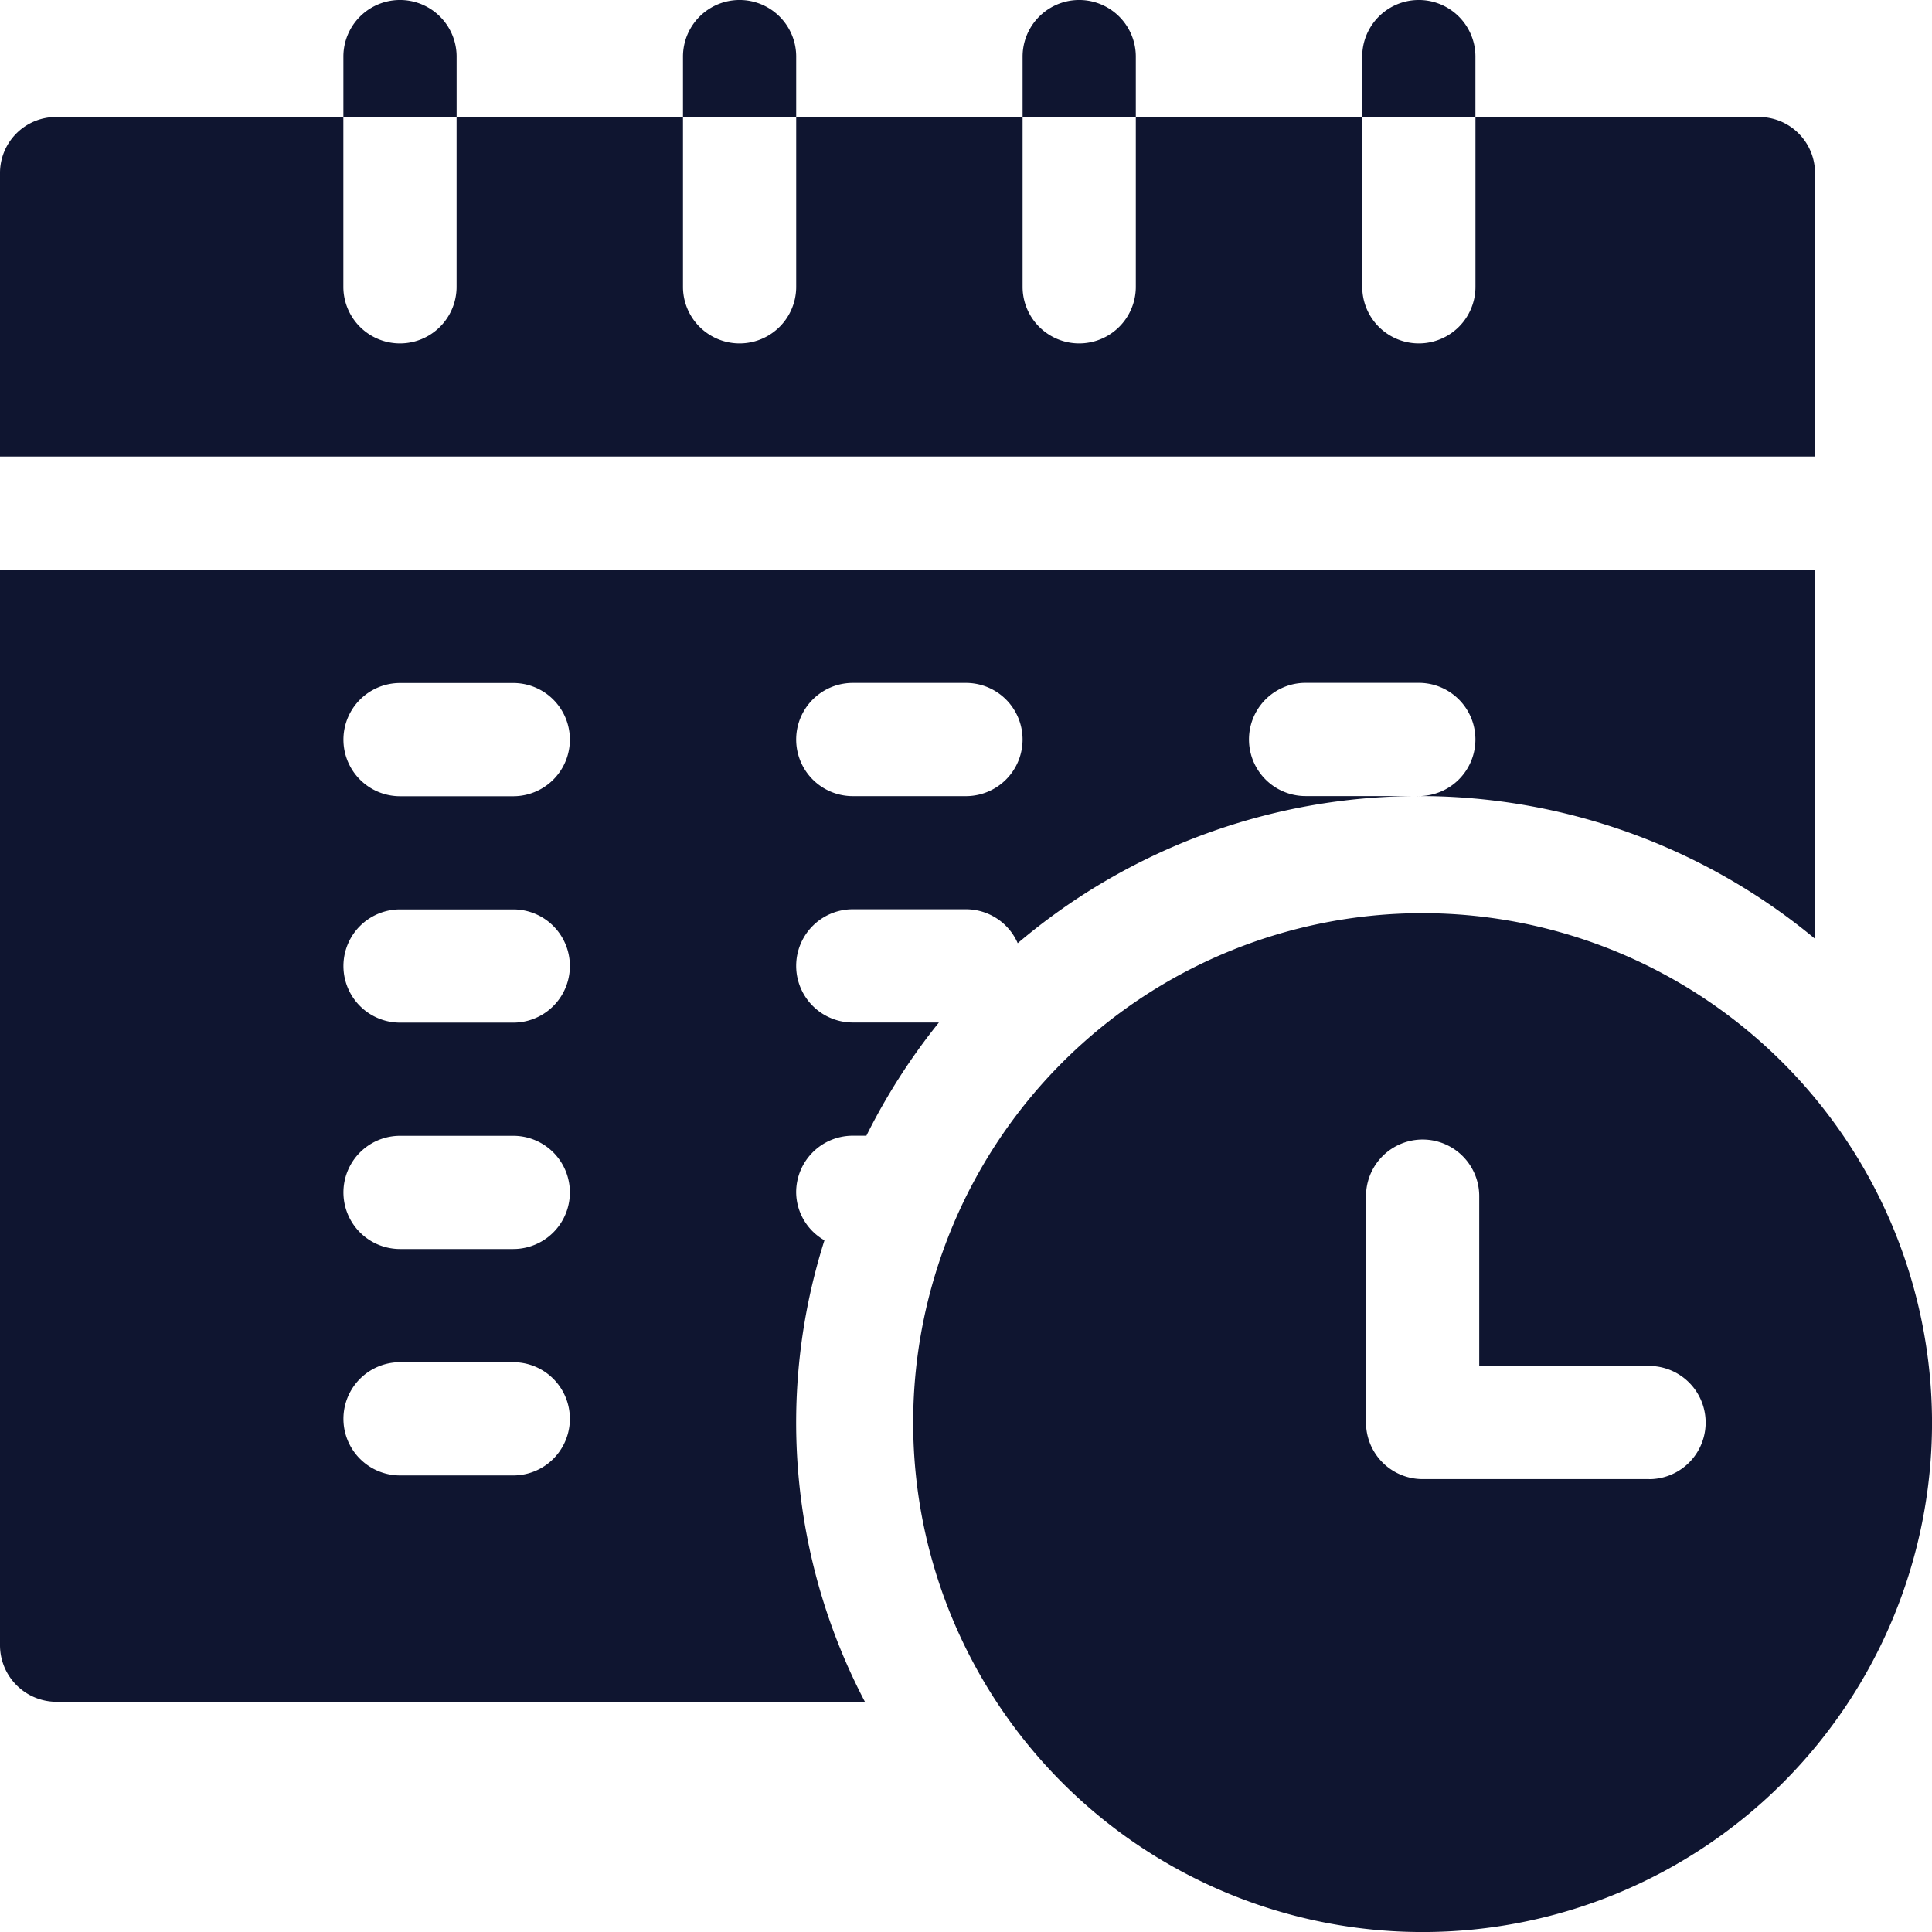 <svg id="timetable" xmlns="http://www.w3.org/2000/svg" width="59.402" height="59.402" viewBox="0 0 59.402 59.402">
  <path id="Path_288" data-name="Path 288" d="M257.663,242a15.663,15.663,0,1,0,15.663,15.663A15.68,15.68,0,0,0,257.663,242Zm6.961,17.4h-6.961a1.74,1.74,0,0,1-1.74-1.74V250.7a1.74,1.74,0,1,1,3.481,0v5.221h5.221a1.74,1.74,0,1,1,0,3.481Zm0,0" transform="translate(-213.923 -213.923)" fill="#0f1530"/>
  <path id="Path_289" data-name="Path 289" d="M55.805,32.74A1.723,1.723,0,0,0,54.065,31h-8.7v5.221a1.74,1.74,0,0,1-3.481,0V31H34.922v5.221a1.74,1.74,0,0,1-3.481,0V31H24.48v5.221a1.74,1.74,0,0,1-3.481,0V31H14.038v5.221a1.74,1.74,0,0,1-3.481,0V31H1.74A1.723,1.723,0,0,0,0,32.74v8.7H55.805Zm0,0" transform="translate(0 -27.403)" fill="#0f1530"/>
  <path id="Path_290" data-name="Path 290" d="M26.22,168.4h.418a19.206,19.206,0,0,1,2.23-3.481H26.22a1.74,1.74,0,1,1,0-3.481H29.7a1.737,1.737,0,0,1,1.591,1.043,19.05,19.05,0,0,1,12.332-4.524H40.142a1.74,1.74,0,1,1,0-3.481h3.481a1.74,1.74,0,0,1,0,3.481,19.056,19.056,0,0,1,12.182,4.388V151H0v33.065a1.74,1.74,0,0,0,1.74,1.74H26.593a18.487,18.487,0,0,1-1.244-14.189,1.715,1.715,0,0,1-.87-1.474A1.74,1.74,0,0,1,26.22,168.4Zm0-13.922H29.7a1.74,1.74,0,1,1,0,3.481H26.22a1.74,1.74,0,1,1,0-3.481ZM15.779,178.845H12.3a1.74,1.74,0,1,1,0-3.481h3.481a1.74,1.74,0,1,1,0,3.481Zm0-6.961H12.3a1.74,1.74,0,1,1,0-3.481h3.481a1.74,1.74,0,1,1,0,3.481Zm0-6.961H12.3a1.74,1.74,0,1,1,0-3.481h3.481a1.74,1.74,0,1,1,0,3.481Zm0-6.961H12.3a1.74,1.74,0,1,1,0-3.481h3.481a1.74,1.74,0,1,1,0,3.481Zm0,0" transform="translate(0 -133.481)" fill="#0f1530"/>
  <path id="Path_291" data-name="Path 291" d="M94.481,1.74A1.74,1.74,0,0,0,91,1.74V3.6h3.481Zm0,0" transform="translate(-80.442)" fill="#0f1530"/>
  <path id="Path_292" data-name="Path 292" d="M184.481,1.74a1.74,1.74,0,1,0-3.481,0V3.6h3.481Zm0,0" transform="translate(-160.001)" fill="#0f1530"/>
  <path id="Path_293" data-name="Path 293" d="M274.481,1.74a1.74,1.74,0,1,0-3.481,0V3.6h3.481Zm0,0" transform="translate(-239.559)" fill="#0f1530"/>
  <path id="Path_294" data-name="Path 294" d="M364.481,1.74a1.74,1.74,0,1,0-3.481,0V3.6h3.481Zm0,0" transform="translate(-319.117)" fill="#0f1530"/>
</svg>
